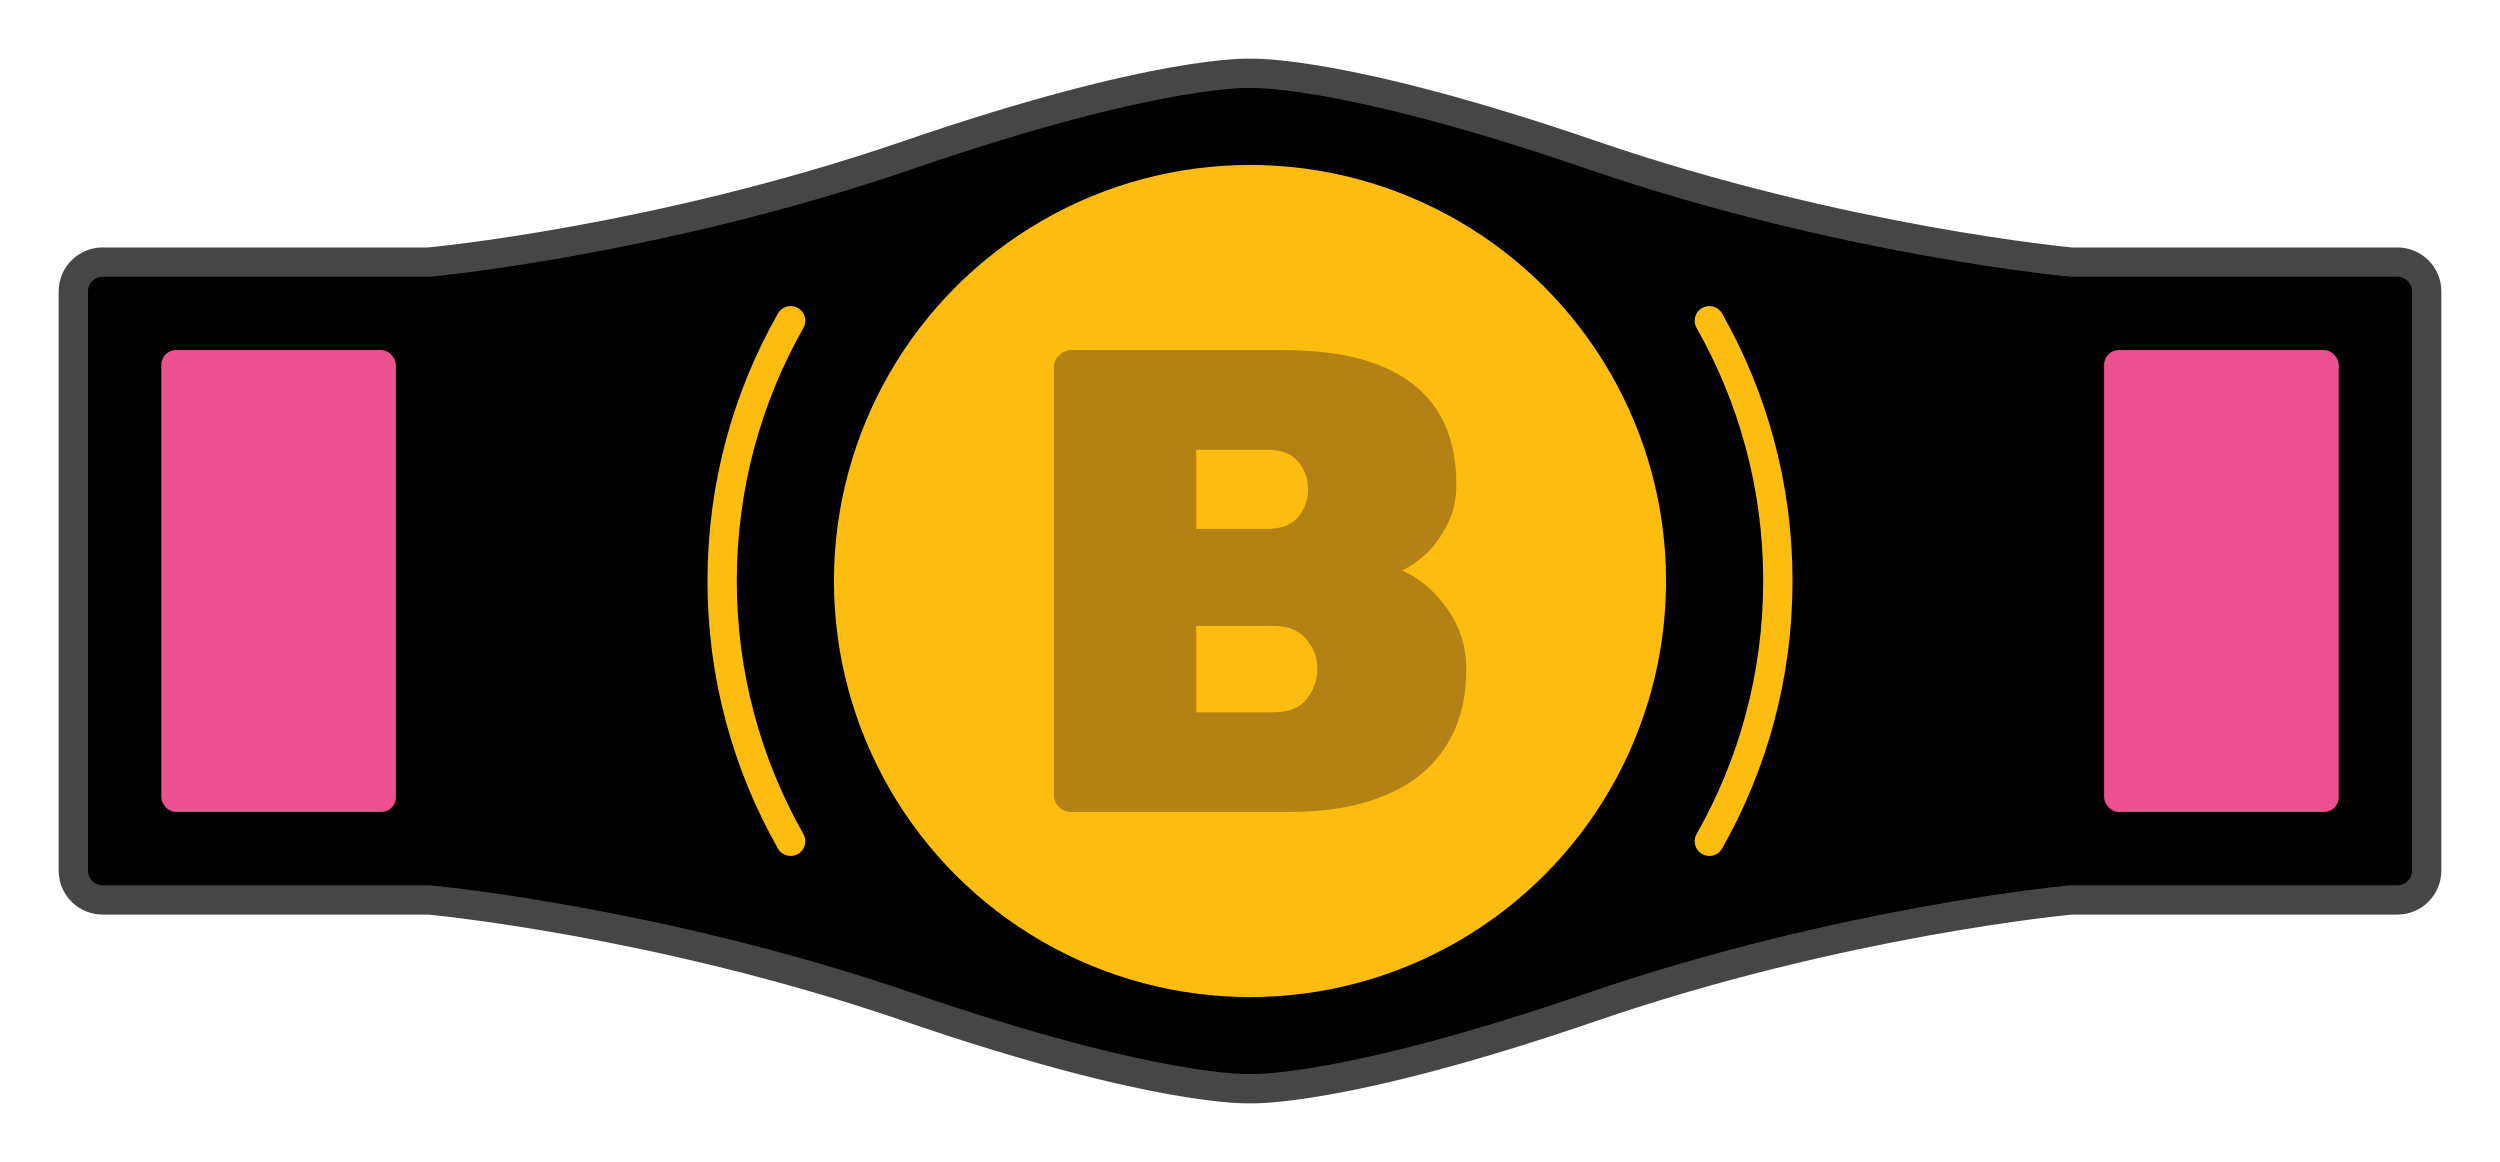<svg width="1364" height="634" viewBox="0 0 1364 634" fill="none" xmlns="http://www.w3.org/2000/svg">
<path d="M682 40.023C682 40.023 632.5 37.534 495.5 84.566C358.5 131.598 234 143 234 143H56C47.163 143 40 150.164 40 159V475C40 483.836 47.163 491 56 491H234C234 491 358.5 502.402 495.5 549.434C632.5 596.466 682 593.977 682 593.977C682 593.977 731.5 596.466 868.5 549.434C1005.5 502.402 1130 491 1130 491H1308C1316.84 491 1324 483.836 1324 475V159C1324 150.164 1316.84 143 1308 143H1130C1130 143 1005.5 131.598 868.5 84.566C731.5 37.534 682 40.023 682 40.023Z" fill="black" stroke="#464646" stroke-width="16"/>
<path d="M431.383 175C407.588 216.906 394 265.366 394 317C394 368.634 407.588 417.094 431.383 459M932.617 175C956.412 216.906 970 265.366 970 317C970 368.634 956.412 417.094 932.617 459" stroke="#FCBC10" stroke-width="16" stroke-linecap="round"/>
<circle cx="682" cy="317" r="227" fill="#FCBC10"/>
<rect x="1148" y="191" width="128" height="252" rx="8" fill="#EE5191"/>
<rect x="88" y="191" width="128" height="252" rx="8" fill="#EE5191"/>
<path d="M584.39 443C581.982 443 579.815 442.16 577.889 440.48C575.963 438.56 575 436.28 575 433.64V200.36C575 197.72 575.963 195.56 577.889 193.88C579.815 191.96 581.982 191 584.39 191H699.599C721.509 191 739.446 193.88 753.411 199.64C767.376 205.4 777.729 213.68 784.47 224.48C791.212 235.28 794.583 248.6 794.583 264.44C794.583 272.6 792.897 279.92 789.526 286.4C786.396 292.64 782.544 297.92 777.969 302.24C773.395 306.32 769.061 309.32 764.968 311.24C774.358 315.32 782.544 322.28 789.526 332.12C796.509 341.72 800 352.76 800 365.24C800 382.04 796.148 396.2 788.443 407.72C780.979 419.24 770.024 428 755.578 434C741.372 440 723.917 443 703.21 443H584.39ZM652.648 388.64H694.904C703.09 388.64 709.109 386.24 712.961 381.44C716.814 376.4 718.74 370.88 718.74 364.88C718.74 358.64 716.693 353.24 712.6 348.68C708.507 343.88 702.608 341.48 694.904 341.48H652.648V388.64ZM652.648 288.56H691.292C698.997 288.56 704.655 286.4 708.266 282.08C711.878 277.76 713.684 272.72 713.684 266.96C713.684 261.2 711.878 256.16 708.266 251.84C704.655 247.52 698.997 245.36 691.292 245.36H652.648V288.56Z" fill="#B38114"/>
</svg>
